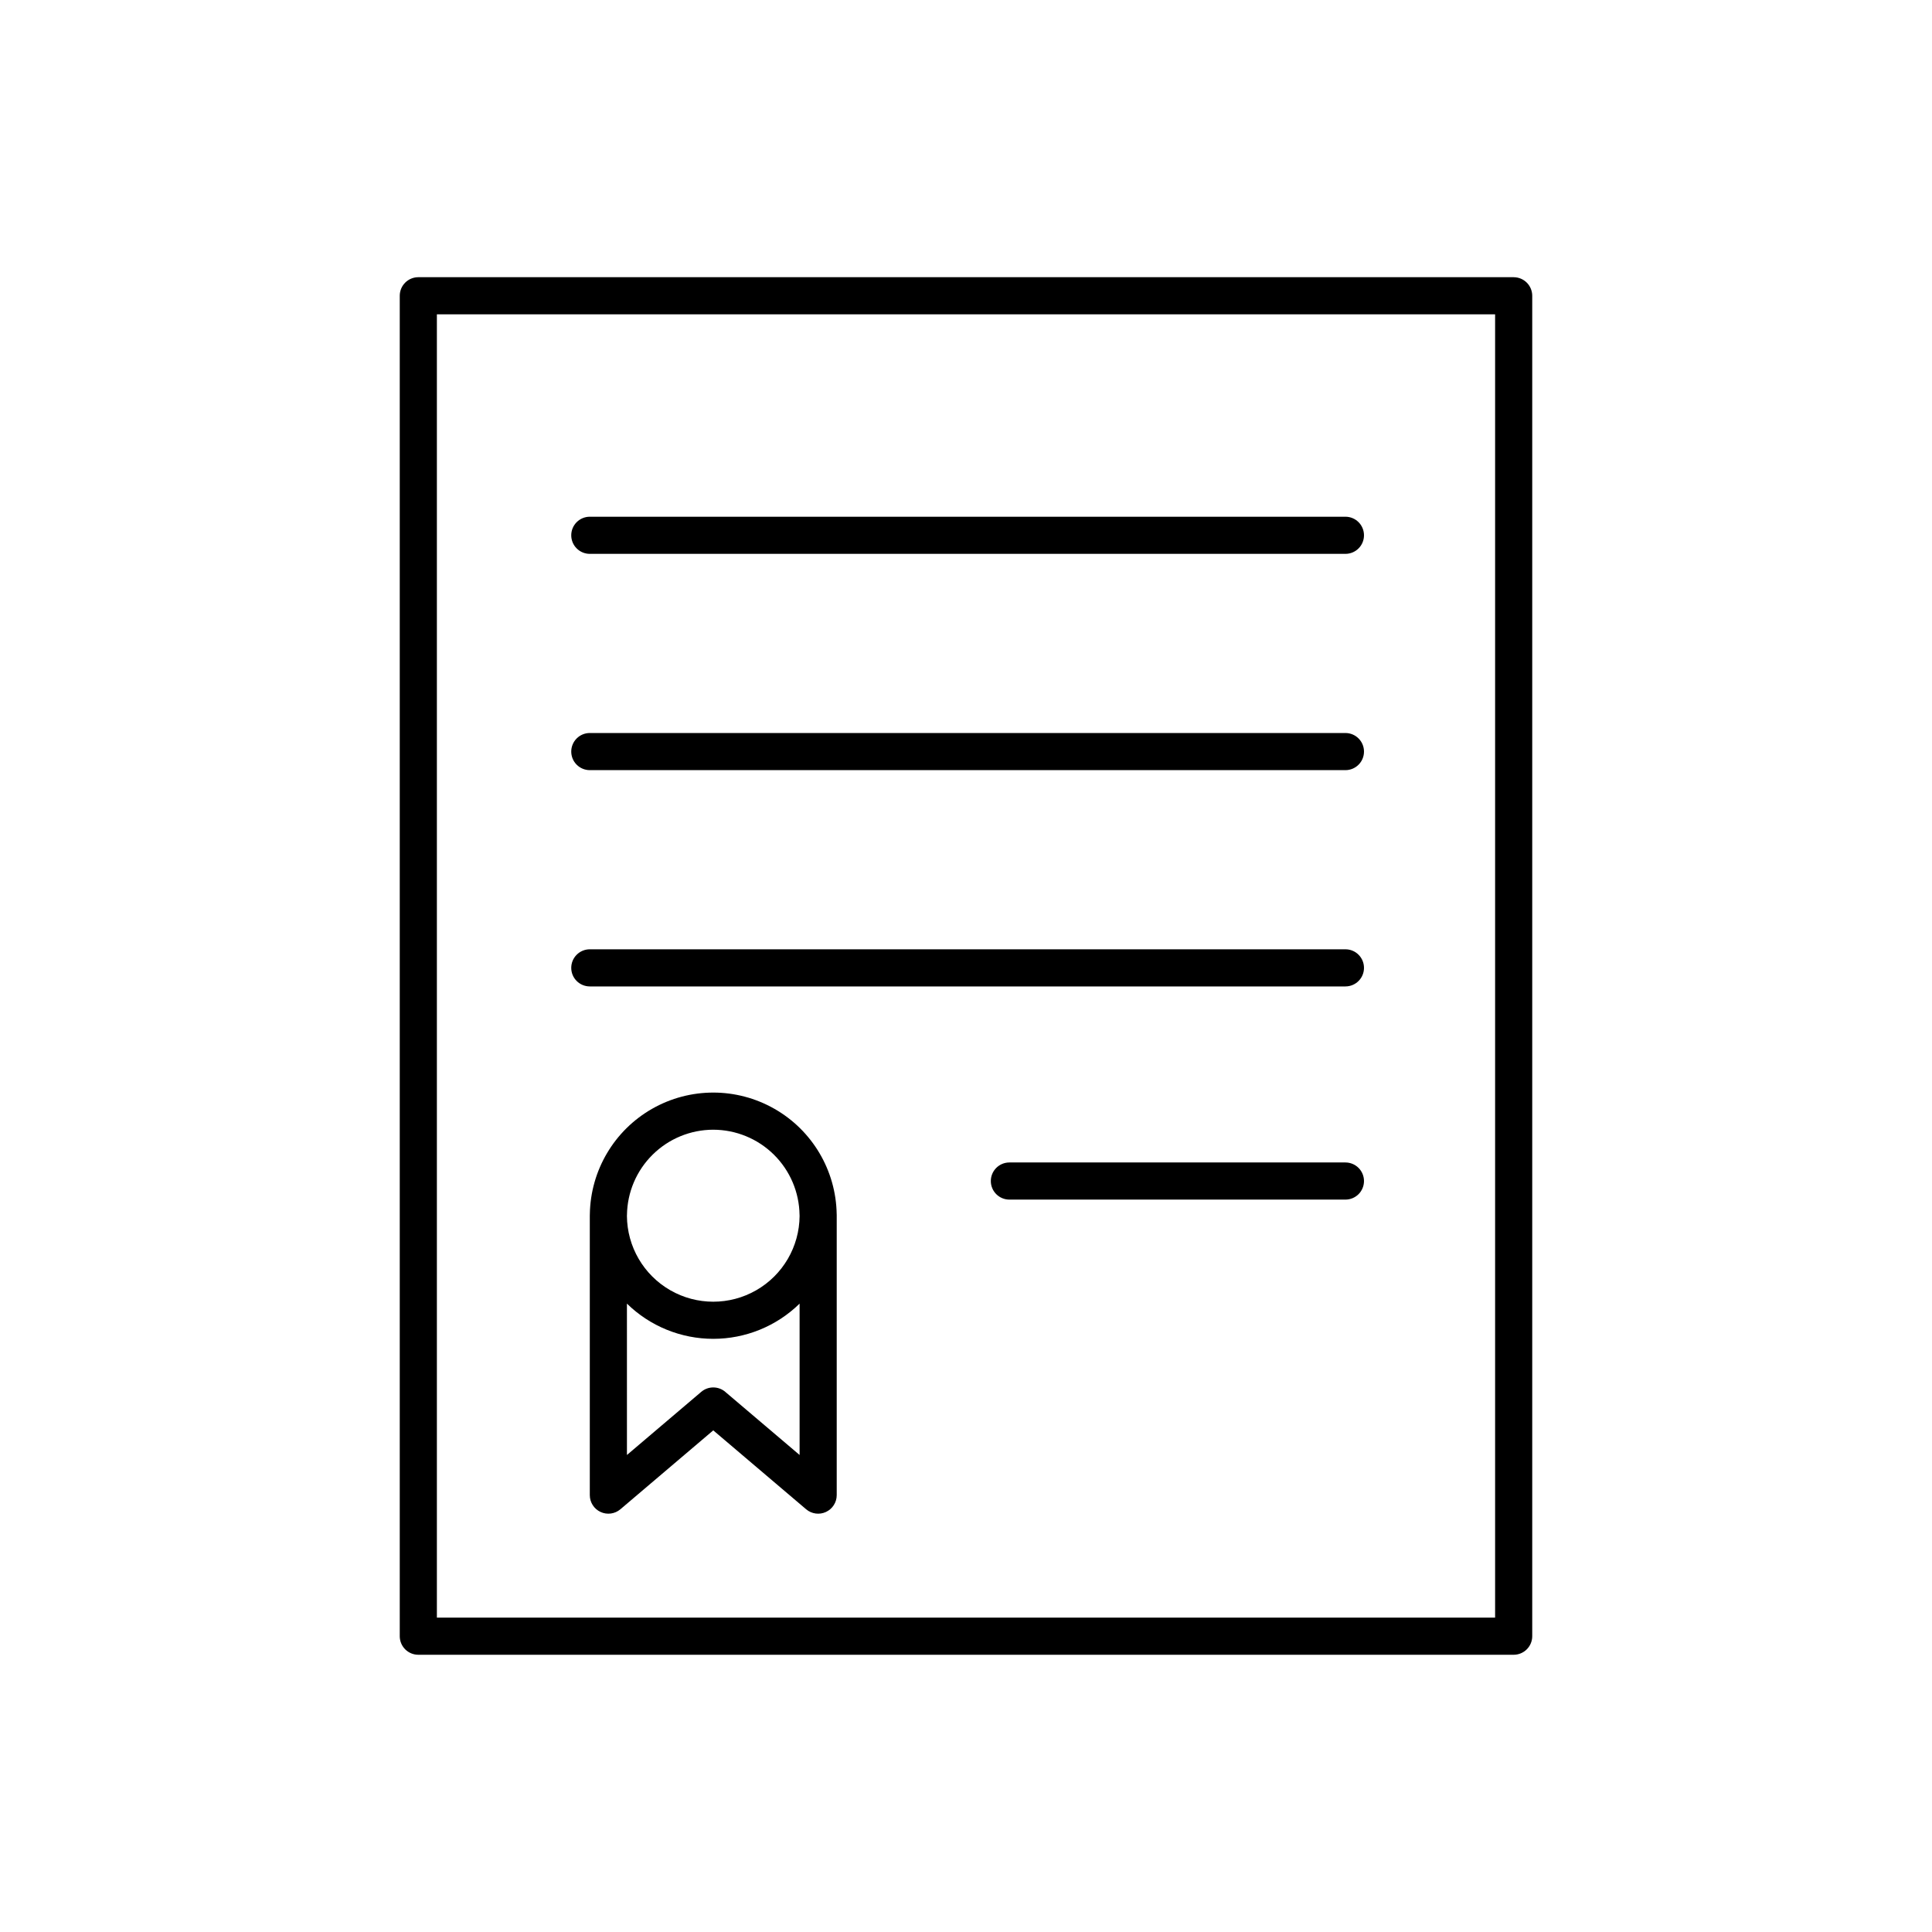 <?xml version="1.0" encoding="UTF-8"?>
<!-- Uploaded to: ICON Repo, www.svgrepo.com, Generator: ICON Repo Mixer Tools -->
<svg fill="#000000" width="800px" height="800px" version="1.1" viewBox="144 144 512 512" xmlns="http://www.w3.org/2000/svg">
 <path d="m545.14 217.46h-290.28c-1.305 0-2.559 0.52-3.481 1.441s-1.441 2.176-1.441 3.481v355.23-0.004c0 1.305 0.52 2.559 1.441 3.481s2.176 1.441 3.481 1.441h290.28c1.305 0 2.555-0.52 3.477-1.441 0.922-0.922 1.441-2.176 1.441-3.481v-355.22c0-1.305-0.52-2.559-1.441-3.481-0.922-0.922-2.172-1.441-3.477-1.441zm-4.922 355.23h-280.44v-345.39h280.44zm-174.49-106.96c-0.188-11.562-6.461-22.168-16.508-27.891-10.043-5.727-22.367-5.727-32.41 0.004-10.043 5.731-16.312 16.336-16.496 27.898-0.008 0.148-0.012 0.297-0.012 0.438v74.043c0 1.918 1.113 3.66 2.856 4.465 1.742 0.805 3.789 0.527 5.25-0.715l24.613-20.91 24.613 20.91c1.461 1.242 3.512 1.52 5.25 0.715 1.742-0.805 2.856-2.547 2.856-4.465v-74.293c0-0.031-0.008-0.062-0.008-0.094-0.004-0.035-0.004-0.07-0.004-0.105zm-9.828 0.426h0.004l-0.004 0.023zm-22.879-22.766v-0.004c6.016 0.008 11.785 2.379 16.066 6.606 4.277 4.227 6.723 9.965 6.801 15.98 0 0.094 0.004 0.188 0.012 0.281v-0.004c-0.059 8.137-4.434 15.633-11.492 19.68-7.055 4.051-15.734 4.047-22.789-0.008-7.055-4.055-11.422-11.551-11.477-19.688 0.004-0.086 0.008-0.176 0.008-0.262h0.004c0.078-6.016 2.523-11.754 6.805-15.98 4.277-4.227 10.047-6.598 16.062-6.606zm3.184 69.469 0.004-0.004c-1.84-1.559-4.535-1.559-6.371 0l-19.691 16.73-0.004-40.113c6.113 5.984 14.328 9.332 22.879 9.332 8.555 0 16.766-3.348 22.879-9.332v40.113zm-40.82-227c0-1.305 0.516-2.559 1.441-3.481 0.922-0.922 2.172-1.441 3.477-1.441h200.25c2.719 0 4.918 2.203 4.918 4.922 0 2.715-2.199 4.918-4.918 4.918h-200.25c-1.305 0-2.555-0.516-3.477-1.441-0.926-0.922-1.441-2.172-1.441-3.477zm0 57.316c0-1.305 0.516-2.555 1.441-3.481 0.922-0.922 2.172-1.438 3.477-1.438h200.25c2.719 0 4.918 2.203 4.918 4.918 0 2.719-2.199 4.922-4.918 4.922h-200.25c-1.305 0-2.555-0.52-3.477-1.441-0.926-0.922-1.441-2.176-1.441-3.481zm0 57.316v0.004c0-1.305 0.516-2.559 1.441-3.481 0.922-0.922 2.172-1.441 3.477-1.441h200.25c2.719 0 4.918 2.203 4.918 4.922 0 2.715-2.199 4.918-4.918 4.918h-200.25c-1.305 0-2.555-0.52-3.477-1.441-0.926-0.922-1.441-2.172-1.441-3.477zm210.09 56.492-0.004 0.004c0 1.305-0.516 2.555-1.438 3.481-0.926 0.922-2.176 1.441-3.481 1.438h-89.051c-2.719 0-4.922-2.199-4.922-4.918s2.203-4.922 4.922-4.922h89.051c1.305 0 2.555 0.52 3.481 1.441 0.922 0.926 1.438 2.176 1.438 3.481z"/>
</svg>
